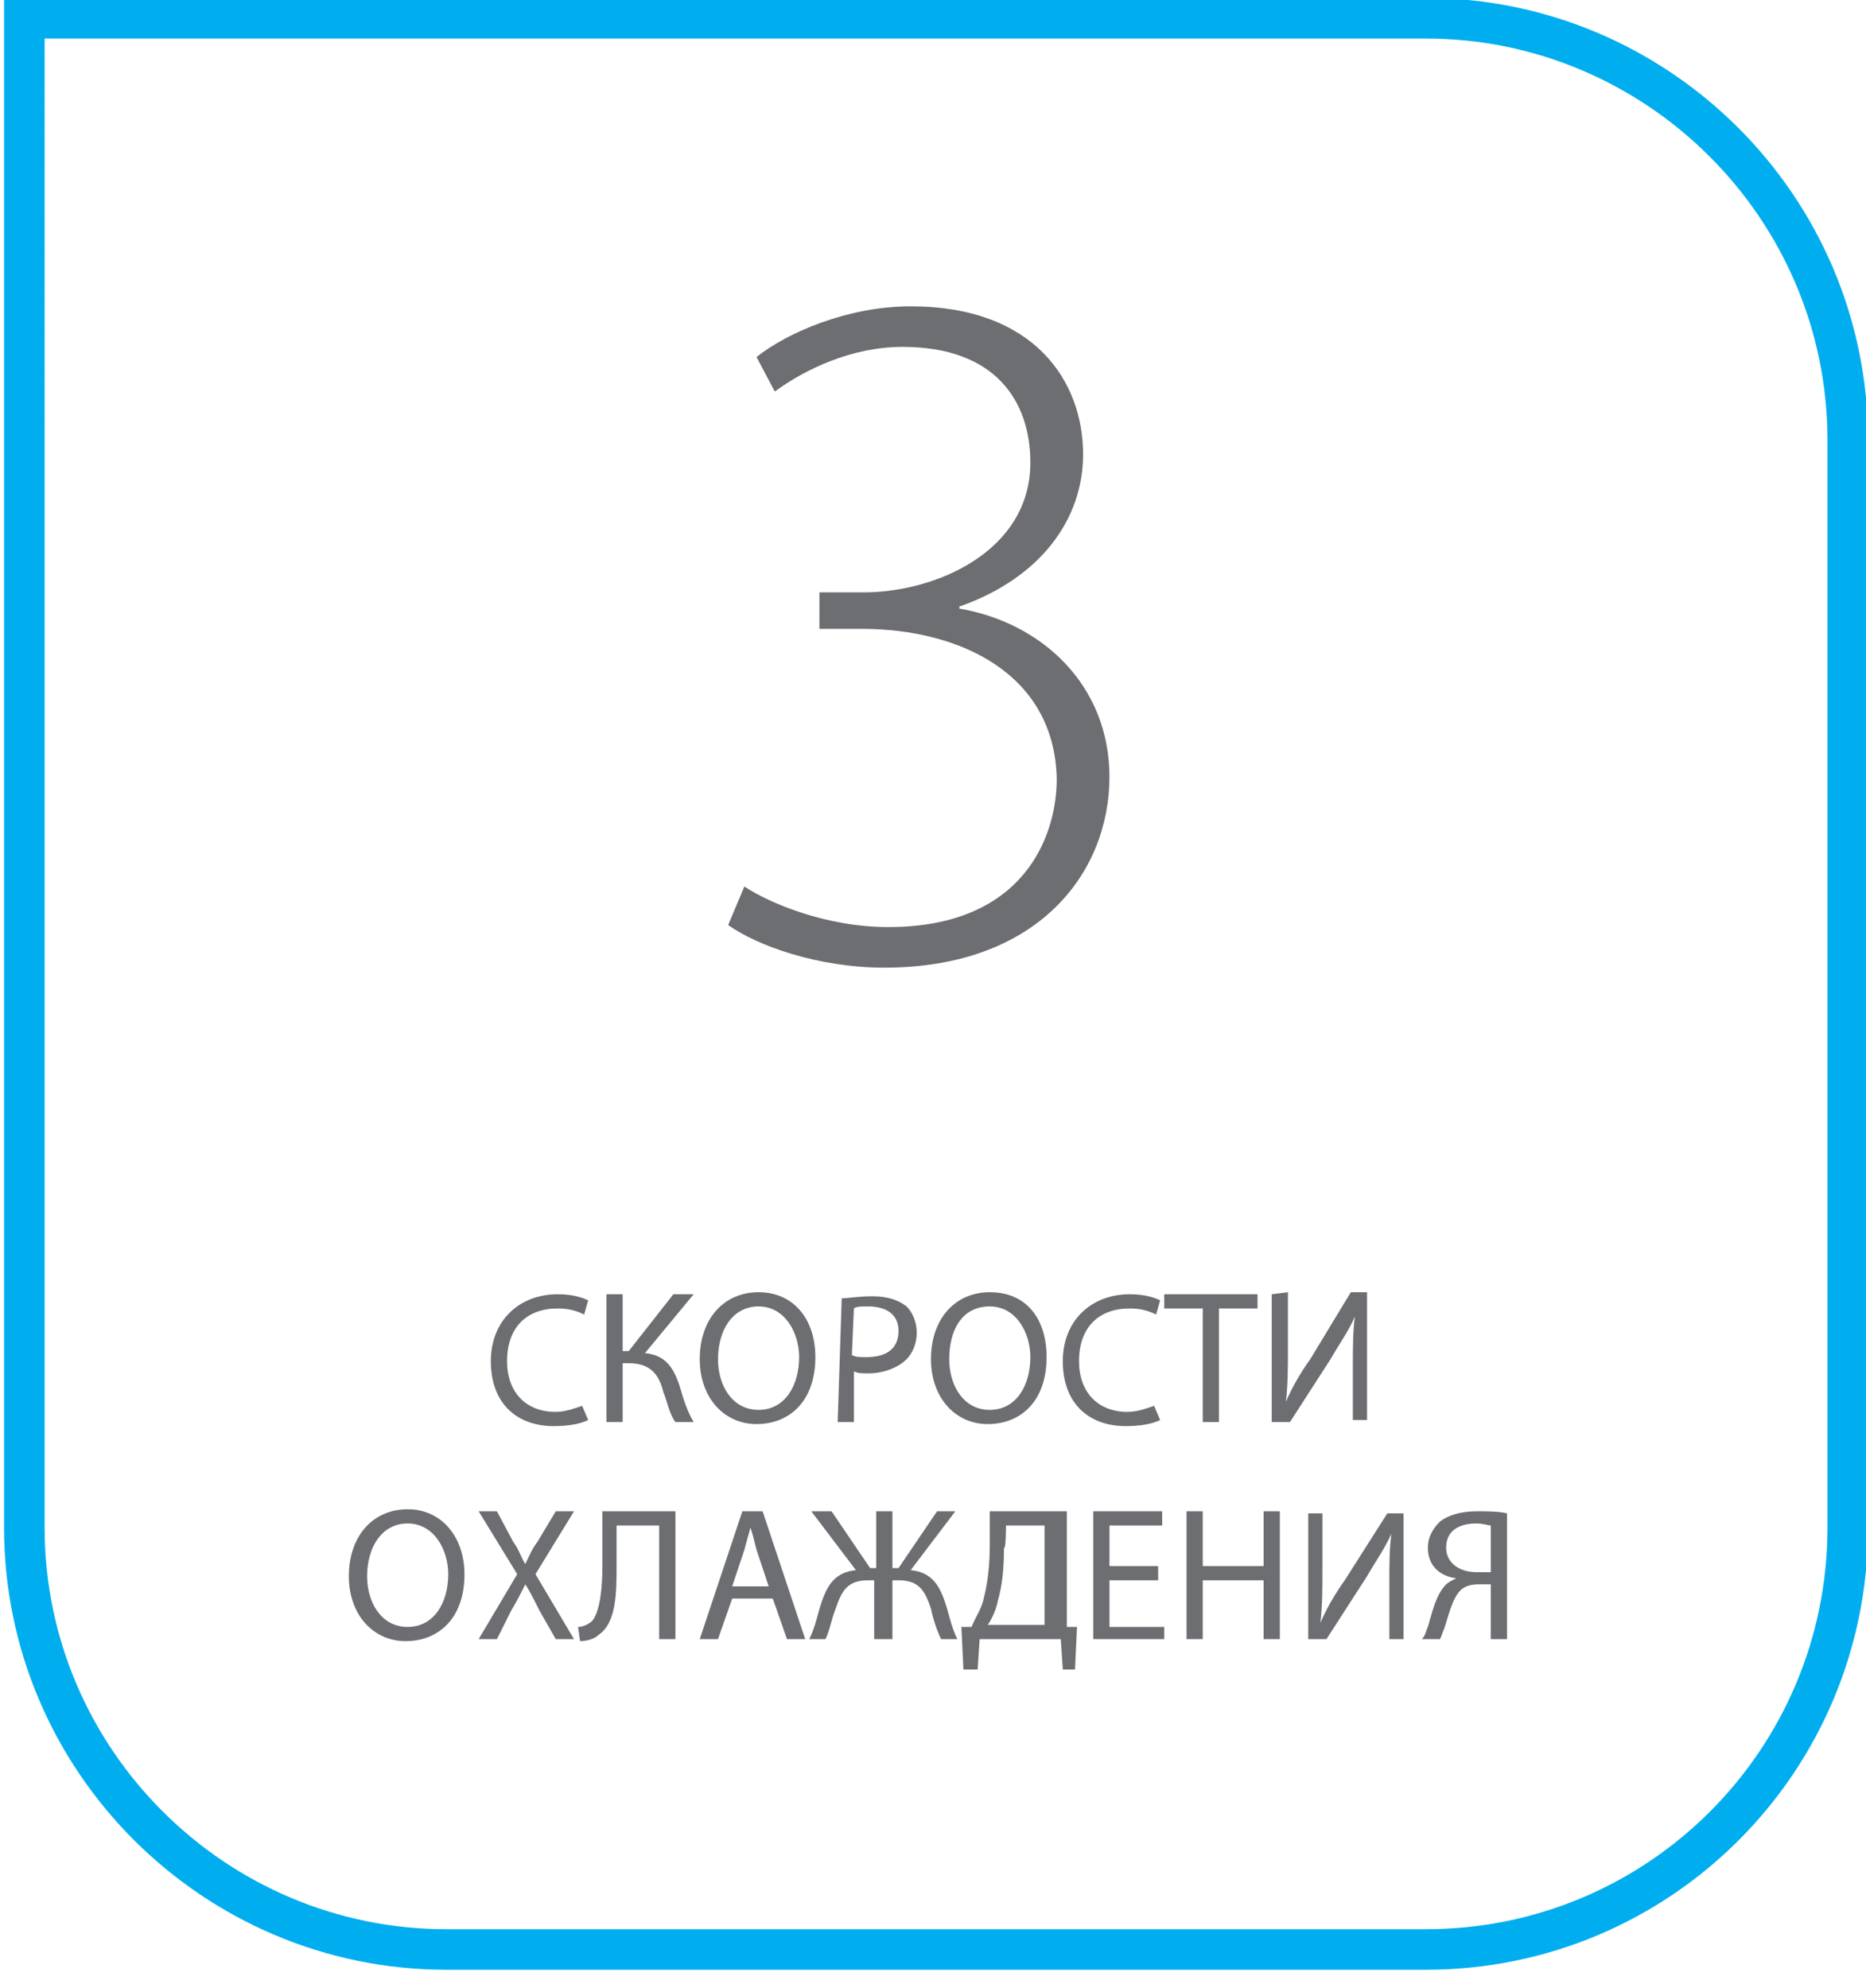 <?xml version="1.0" encoding="utf-8"?>
<!-- Generator: Adobe Illustrator 21.1.0, SVG Export Plug-In . SVG Version: 6.00 Build 0)  -->
<svg version="1.1" id="Layer_1" xmlns="http://www.w3.org/2000/svg" xmlns:xlink="http://www.w3.org/1999/xlink" x="0px" y="0px"
	 viewBox="0 0 92 98" style="enable-background:new 0 0 92 98;" xml:space="preserve">
<style type="text/css">
	.st0{fill:none;stroke:#00AEEF;stroke-width:2;stroke-miterlimit:10;}
	.st1{fill:#6D6E71;}
</style>
<title>Layer 59</title>
<g>
	<g>
		<g>
			<path class="st0" d="M70.3,96.1H22c-11.4,0-20.8-9.3-20.8-20.8V0.9h69.1c11.4,0,20.8,9.3,20.8,20.8v53.6
				C91.1,86.8,81.8,96.1,70.3,96.1z"/>
		</g>
	</g>
</g>
<path class="st1" d="M28.7,69.3c-0.3,0.1-0.8,0.3-1.3,0.3c-1.5,0-2.4-1-2.4-2.5c0-1.7,1-2.6,2.5-2.6c0.5,0,0.9,0.1,1.3,0.3l0.2-0.7
	c-0.2-0.1-0.7-0.3-1.5-0.3c-1.9,0-3.3,1.3-3.3,3.3c0,2.1,1.3,3.2,3.1,3.2c0.7,0,1.3-0.1,1.7-0.3L28.7,69.3z"/>
<path class="st1" d="M29.9,63.8v6.3h0.8v-2.9h0.3c1.1,0,1.5,0.6,1.7,1.4c0.2,0.5,0.3,1.1,0.6,1.5h0.9c-0.3-0.5-0.5-1.1-0.7-1.8
	c-0.3-0.9-0.7-1.5-1.7-1.6l2.4-2.9h-1L31,66.6h-0.3v-2.8C30.7,63.8,29.9,63.8,29.9,63.8z"/>
<path class="st1" d="M37.4,64.4c1.3,0,2,1.3,2,2.5c0,1.4-0.7,2.6-2,2.6c-1.3,0-2-1.2-2-2.5C35.4,65.6,36.1,64.4,37.4,64.4z
	 M37.4,63.7c-1.7,0-2.9,1.3-2.9,3.3c0,1.9,1.2,3.2,2.8,3.2c1.6,0,2.9-1.1,2.9-3.3C40.2,65,39.1,63.7,37.4,63.7z"/>
<path class="st1" d="M42.1,64.5c0.1-0.1,0.4-0.1,0.7-0.1c0.9,0,1.5,0.4,1.5,1.2c0,0.9-0.6,1.3-1.6,1.3c-0.3,0-0.5,0-0.7-0.1
	L42.1,64.5C42,64.5,42.1,64.5,42.1,64.5z M41.3,70.1h0.8v-2.5c0.2,0.1,0.4,0.1,0.7,0.1c0.8,0,1.5-0.3,1.9-0.7
	c0.3-0.3,0.5-0.8,0.5-1.3c0-0.5-0.2-1-0.5-1.3c-0.4-0.3-0.9-0.5-1.7-0.5c-0.7,0-1.2,0.1-1.5,0.1L41.3,70.1L41.3,70.1z"/>
<path class="st1" d="M48.8,64.4c1.3,0,2,1.3,2,2.5c0,1.4-0.7,2.6-2,2.6c-1.3,0-2-1.2-2-2.5C46.8,65.6,47.4,64.4,48.8,64.4z
	 M48.8,63.7c-1.7,0-2.9,1.3-2.9,3.3c0,1.9,1.2,3.2,2.8,3.2s2.9-1.1,2.9-3.3C51.6,65,50.6,63.7,48.8,63.7z"/>
<path class="st1" d="M56.9,69.3c-0.3,0.1-0.8,0.3-1.3,0.3c-1.5,0-2.4-1-2.4-2.5c0-1.7,1-2.6,2.5-2.6c0.5,0,0.9,0.1,1.3,0.3l0.2-0.7
	c-0.2-0.1-0.7-0.3-1.5-0.3c-1.9,0-3.3,1.3-3.3,3.3c0,2.1,1.3,3.2,3.1,3.2c0.7,0,1.3-0.1,1.7-0.3L56.9,69.3z"/>
<polygon class="st1" points="59.3,70.1 60.1,70.1 60.1,64.5 62,64.5 62,63.8 57.4,63.8 57.4,64.5 59.3,64.5 "/>
<path class="st1" d="M62.7,63.8v6.3h0.9l2-3.1c0.4-0.7,0.9-1.4,1.2-2.1l0,0c-0.1,0.8-0.1,1.5-0.1,2.5V70h0.7v-6.3h-0.8L64.6,67
	c-0.5,0.7-0.9,1.4-1.2,2.1l0,0c0.1-0.9,0.1-1.7,0.1-2.7v-2.7L62.7,63.8L62.7,63.8z"/>
<path class="st1" d="M20.1,75.1c1.3,0,2,1.3,2,2.5c0,1.4-0.7,2.6-2,2.6c-1.3,0-2-1.2-2-2.5C18.1,76.3,18.8,75.1,20.1,75.1z
	 M20.1,74.4c-1.7,0-2.9,1.3-2.9,3.3c0,1.9,1.2,3.2,2.8,3.2c1.6,0,2.9-1.1,2.9-3.3C22.9,75.8,21.8,74.4,20.1,74.4z"/>
<path class="st1" d="M28.3,80.8l-1.9-3.2l1.9-3.1h-0.9L26.5,76c-0.3,0.4-0.4,0.7-0.6,1.1l0,0c-0.2-0.3-0.3-0.7-0.6-1.1l-0.8-1.5
	h-0.9l1.9,3.1l-1.9,3.2h0.9l0.7-1.4c0.3-0.5,0.5-0.9,0.7-1.3l0,0c0.2,0.3,0.4,0.7,0.7,1.3l0.8,1.4L28.3,80.8L28.3,80.8z"/>
<path class="st1" d="M29.7,74.5v2.7c0,1-0.1,2.2-0.5,2.7c-0.1,0.1-0.4,0.3-0.7,0.3l0.1,0.7c0.3,0,0.7-0.1,0.9-0.3
	c0.9-0.6,0.9-2.1,0.9-3.5v-1.9h2.1v5.6h0.8v-6.3H29.7z"/>
<path class="st1" d="M36.1,78.2l0.6-1.8c0.1-0.4,0.2-0.7,0.3-1.1l0,0c0.1,0.3,0.2,0.7,0.3,1.1l0.6,1.8H36.1z M38.1,78.8l0.7,2h0.9
	l-2.1-6.3h-1l-2.1,6.3h0.9l0.7-2H38.1z"/>
<path class="st1" d="M40,74.5l2.2,2.9c-1,0.1-1.4,0.7-1.7,1.6c-0.2,0.6-0.3,1.2-0.6,1.8h0.8c0.2-0.4,0.3-1,0.5-1.5
	c0.3-0.9,0.6-1.4,1.6-1.4h0.3v2.9H44v-2.9h0.3c1,0,1.3,0.5,1.6,1.4c0.1,0.5,0.3,1.1,0.5,1.5h0.8c-0.3-0.6-0.4-1.2-0.6-1.8
	c-0.3-0.9-0.7-1.5-1.7-1.6l2.2-2.9h-0.9l-1.9,2.8H44v-2.8h-0.8v2.8h-0.3L41,74.5H40z"/>
<path class="st1" d="M49.6,75.2h1.9v4.9h-2.8c0.2-0.3,0.4-0.7,0.5-1.2c0.2-0.7,0.3-1.5,0.3-2.6C49.6,76.4,49.6,75.2,49.6,75.2z
	 M48.8,74.5v1.6c0,1.1-0.1,1.9-0.3,2.7c-0.1,0.5-0.4,0.9-0.6,1.4h-0.5l0.1,2.1h0.7l0.1-1.5h4l0.1,1.5H53l0.1-2.1h-0.5v-5.7H48.8z"/>
<polygon class="st1" points="57.1,77.2 54.7,77.2 54.7,75.2 57.3,75.2 57.3,74.5 53.9,74.5 53.9,80.8 57.4,80.8 57.4,80.2 
	54.7,80.2 54.7,77.9 57.1,77.9 "/>
<polygon class="st1" points="58.5,74.5 58.5,80.8 59.3,80.8 59.3,77.9 62.3,77.9 62.3,80.8 63.1,80.8 63.1,74.5 62.3,74.5 
	62.3,77.2 59.3,77.2 59.3,74.5 "/>
<path class="st1" d="M64.5,74.5v6.3h0.9l2-3.1c0.4-0.7,0.9-1.4,1.2-2.1l0,0c-0.1,0.8-0.1,1.5-0.1,2.5v2.7h0.7v-6.2h-0.8l-2.1,3.3
	c-0.5,0.7-0.9,1.4-1.2,2.1l0,0c0.1-0.9,0.1-1.7,0.1-2.7v-2.7H64.5z"/>
<path class="st1" d="M73.5,77.5c-0.1,0-0.4,0-0.7,0c-0.9,0-1.5-0.5-1.5-1.2c0-0.9,0.7-1.2,1.5-1.2c0.3,0,0.6,0.1,0.7,0.1
	C73.5,75.2,73.5,77.5,73.5,77.5z M71,80.8c0.1-0.2,0.1-0.3,0.2-0.5c0.2-0.6,0.4-1.5,0.8-1.9c0.2-0.2,0.5-0.3,0.9-0.3h0.6v2.7h0.8
	v-6.2c-0.4-0.1-1-0.1-1.5-0.1c-0.8,0-1.4,0.2-1.8,0.5c-0.3,0.3-0.6,0.7-0.6,1.3c0,0.9,0.6,1.4,1.4,1.5l0,0c-0.2,0.1-0.4,0.2-0.5,0.3
	c-0.5,0.5-0.7,1.4-0.9,2.1c-0.1,0.2-0.1,0.4-0.3,0.6H71z"/>
<path class="st1" d="M35.9,45.6c1.4,1,4.4,2.1,7.7,2.1c7.6,0,11.1-4.7,11.1-9.4c0-4.5-3.3-7.6-7.4-8.3v-0.1c4-1.4,6.1-4.3,6.1-7.5
	c0-3.6-2.4-7.3-8.5-7.3c-3.1,0-6.1,1.3-7.6,2.5l0.9,1.7c1.5-1.1,3.8-2.2,6.3-2.2c4.6,0,6.3,2.7,6.3,5.7c0,4.4-4.7,6.4-8.2,6.4h-2.2
	V31h2.1c4.8,0,9.5,2.2,9.6,7.4c0,2.8-1.6,7.3-8.3,7.3c-3.1,0-5.9-1.2-7.1-2L35.9,45.6z"/>
</svg>
